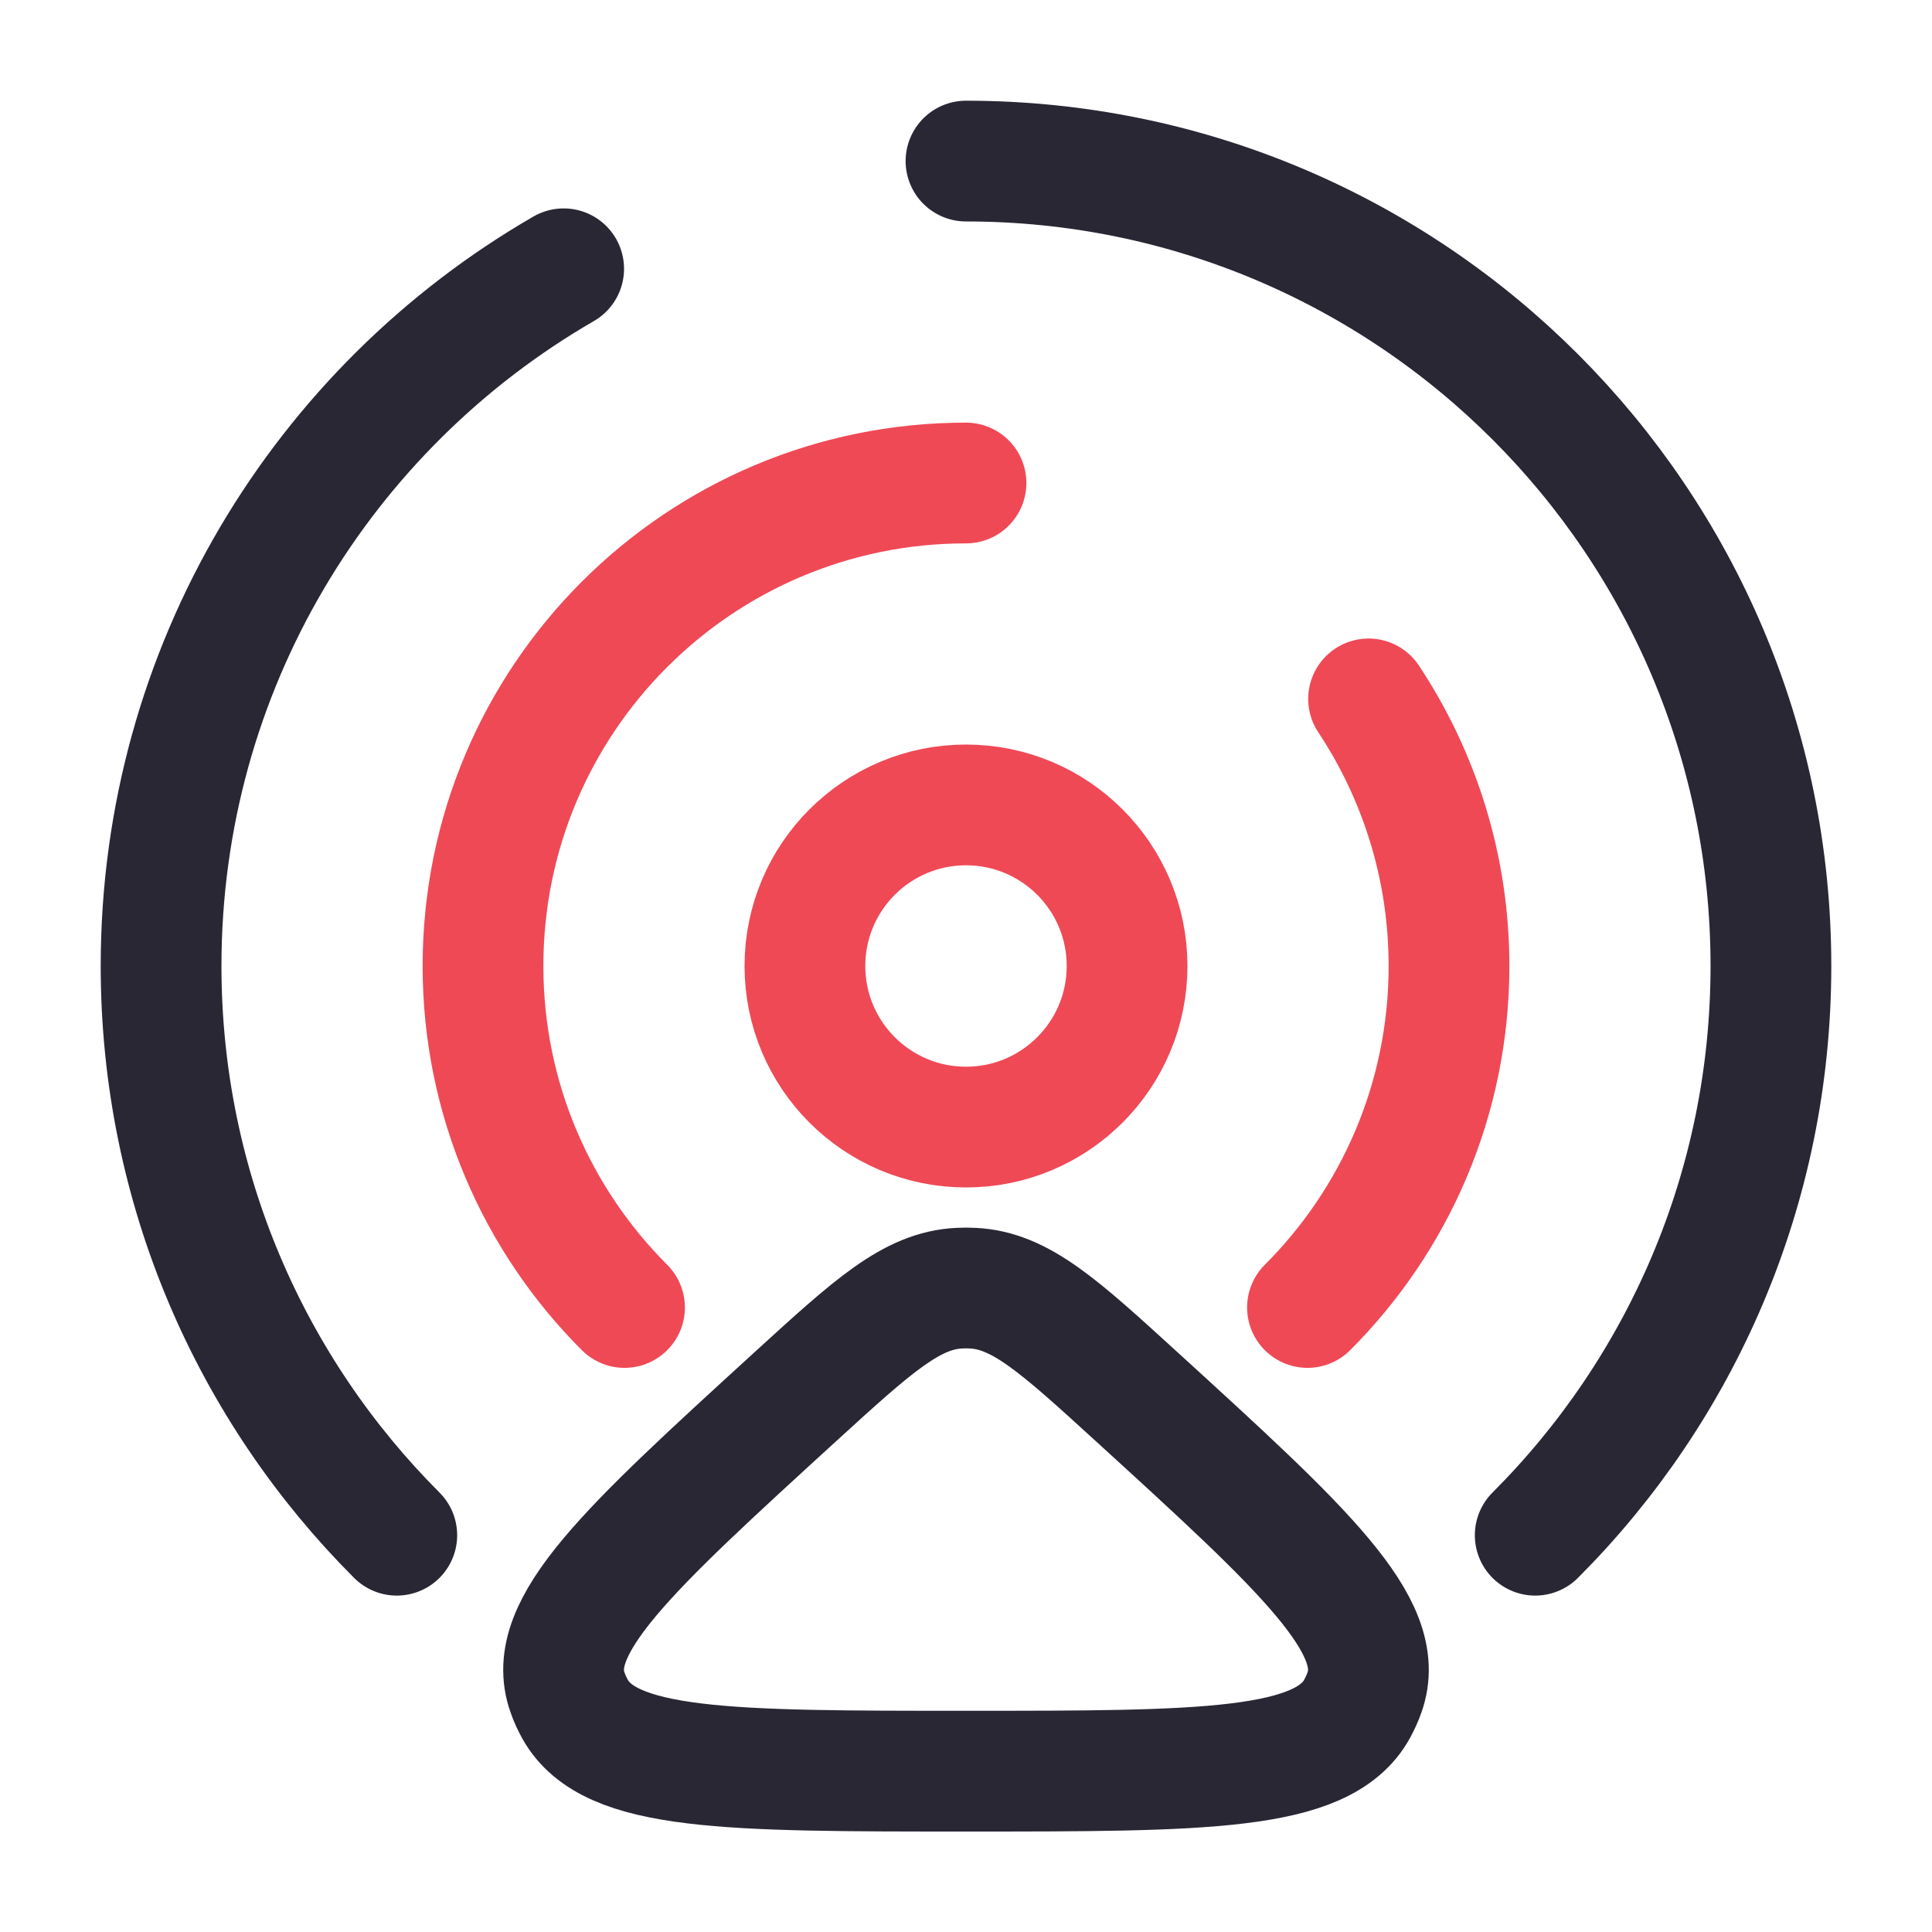 <?xml version="1.0" encoding="utf-8"?>
<!-- Generator: Adobe Illustrator 27.8.1, SVG Export Plug-In . SVG Version: 6.00 Build 0)  -->
<svg version="1.1" id="Layer_1" xmlns="http://www.w3.org/2000/svg" xmlns:xlink="http://www.w3.org/1999/xlink" x="0px" y="0px"
	 viewBox="0 0 800 800" style="enable-background:new 0 0 800 800;" xml:space="preserve">
<style type="text/css">
	.st0{fill:none;stroke:#EF4956;stroke-width:50;stroke-linecap:round;stroke-miterlimit:133.333;}
	.st1{fill:none;stroke:#292734;stroke-width:50;stroke-linecap:round;stroke-miterlimit:133.333;}
	.st2{fill:none;stroke:#EF4956;stroke-width:50;stroke-miterlimit:133.333;}
	.st3{fill:none;stroke:#292734;stroke-width:50;stroke-miterlimit:133.333;}
</style>
<path class="st0" d="M400,200c-110.5,0-200,89.5-200,200c0,55.2,22.4,105.2,58.6,141.4 M541.4,541.4C577.6,505.2,600,455.2,600,400
	c0-40.9-12.3-78.9-33.3-110.6"/>
<path class="st1" d="M400,66.7c184.1,0,333.3,149.2,333.3,333.3c0,92-37.3,175.4-97.6,235.7 M164.3,635.7
	C104,575.4,66.7,492,66.7,400c0-123.4,67-231.1,166.7-288.7"/>
<circle class="st2" cx="400" cy="400" r="66.7"/>
<path class="st3" d="M329.6,578.1c32-29.2,48-43.8,67.7-44.7c1.8-0.1,3.6-0.1,5.4,0c19.7,0.9,35.7,15.5,67.7,44.7
	c69.6,63.5,104.4,95.3,94.6,122.7c-0.8,2.4-1.9,4.6-3.1,6.9c-14.3,25.7-63.5,25.7-161.9,25.7c-98.4,0-147.6,0-161.9-25.7
	c-1.2-2.2-2.3-4.5-3.1-6.9C225.2,673.4,260,641.7,329.6,578.1z"/>
</svg>
